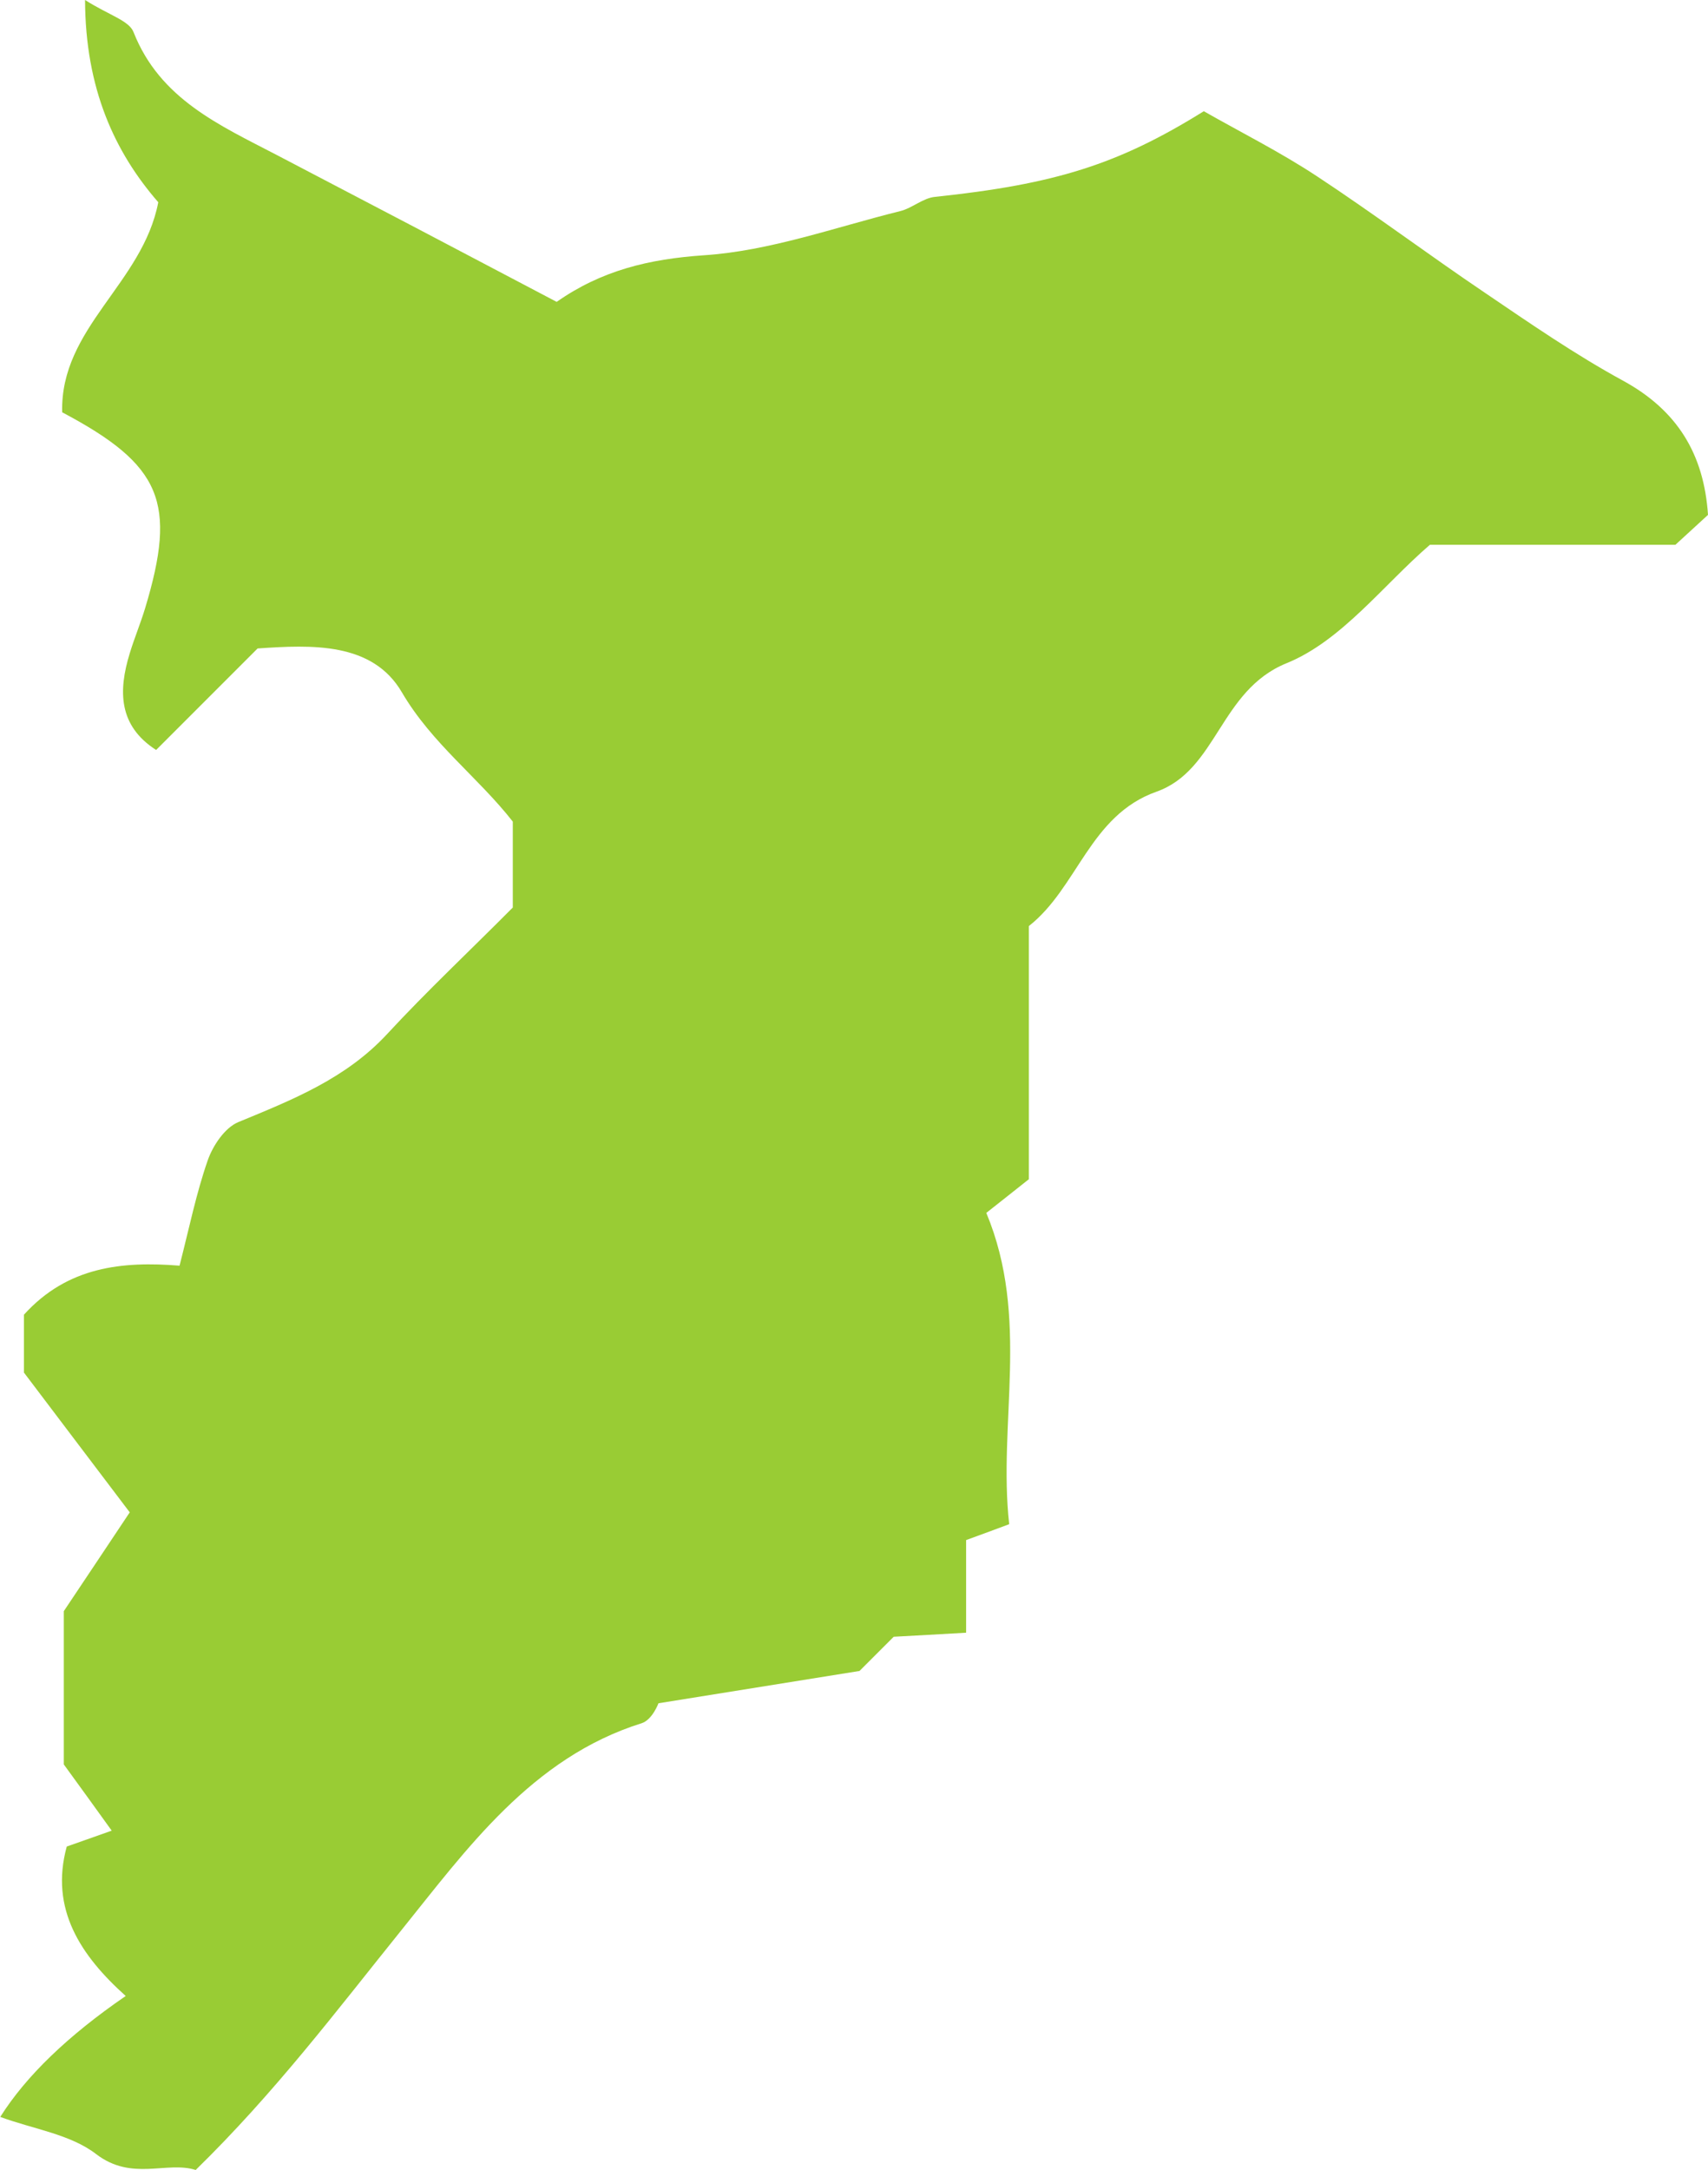 <?xml version="1.0" encoding="UTF-8"?>
<svg id="_レイヤー_2" data-name="レイヤー 2" xmlns="http://www.w3.org/2000/svg" viewBox="0 0 63.45 80.58">
  <defs>
    <style>
      .cls-1 {
        fill: #99cc34;
      }
    </style>
  </defs>
  <g id="_レイヤー_1-2" data-name="レイヤー 1">
    <path class="cls-1" d="M38.22,43.79c-.45.36-1.05.83-1.58,1.25,1.63,3.91.43,7.8.85,11.56-.6.22-1.04.39-1.6.59v3.44c-.98.06-1.84.1-2.69.15-.46.46-.91.91-1.27,1.27-2.38.38-4.66.75-7.47,1.2.01-.02-.22.61-.62.74-4.09,1.28-6.52,4.7-8.94,7.7-2.4,2.98-4.69,6.02-7.63,8.89-1.08-.34-2.37.43-3.7-.59-.96-.74-2.35-.93-3.56-1.38q1.44-2.28,4.66-4.49c-1.66-1.49-2.83-3.22-2.19-5.55.49-.17.93-.33,1.67-.59-.64-.89-1.19-1.65-1.78-2.46v-5.69c.88-1.32,1.62-2.42,2.45-3.67-1.27-1.67-2.51-3.32-3.93-5.19v-2.15c1.62-1.79,3.66-1.99,5.78-1.82.36-1.4.62-2.69,1.05-3.92.19-.54.63-1.2,1.13-1.41,2.01-.83,3.99-1.61,5.53-3.27,1.47-1.59,3.05-3.07,4.67-4.7v-3.19c-1.3-1.66-3-2.89-4.12-4.8-1.09-1.87-3.34-1.77-5.36-1.63-1.25,1.25-2.51,2.51-3.77,3.77-1.4-.9-1.41-2.19-.98-3.59.17-.56.4-1.11.57-1.67,1.19-3.94.62-5.32-3.08-7.28-.08-3.14,2.99-4.78,3.57-7.8-1.62-1.86-2.71-4.22-2.72-7.51.88.56,1.63.76,1.8,1.19.98,2.49,3.2,3.46,5.33,4.57,3.45,1.8,6.9,3.61,10.39,5.45,1.67-1.17,3.43-1.59,5.46-1.73,2.46-.16,4.88-1.04,7.3-1.64.45-.11.85-.49,1.3-.53,4.45-.47,6.8-1.2,9.98-3.18,1.35.77,2.83,1.51,4.21,2.42,2.11,1.39,4.14,2.91,6.23,4.32,1.68,1.14,3.36,2.3,5.14,3.27,2.01,1.1,3,2.72,3.15,4.98-.38.35-.75.69-1.21,1.11h-9.12c-1.73,1.49-3.28,3.57-5.33,4.4-2.48,1.01-2.57,3.97-4.83,4.77-2.48.88-2.92,3.56-4.74,4.99,0,3.05,0,6.11,0,9.41Z"/>
  </g>
</svg>